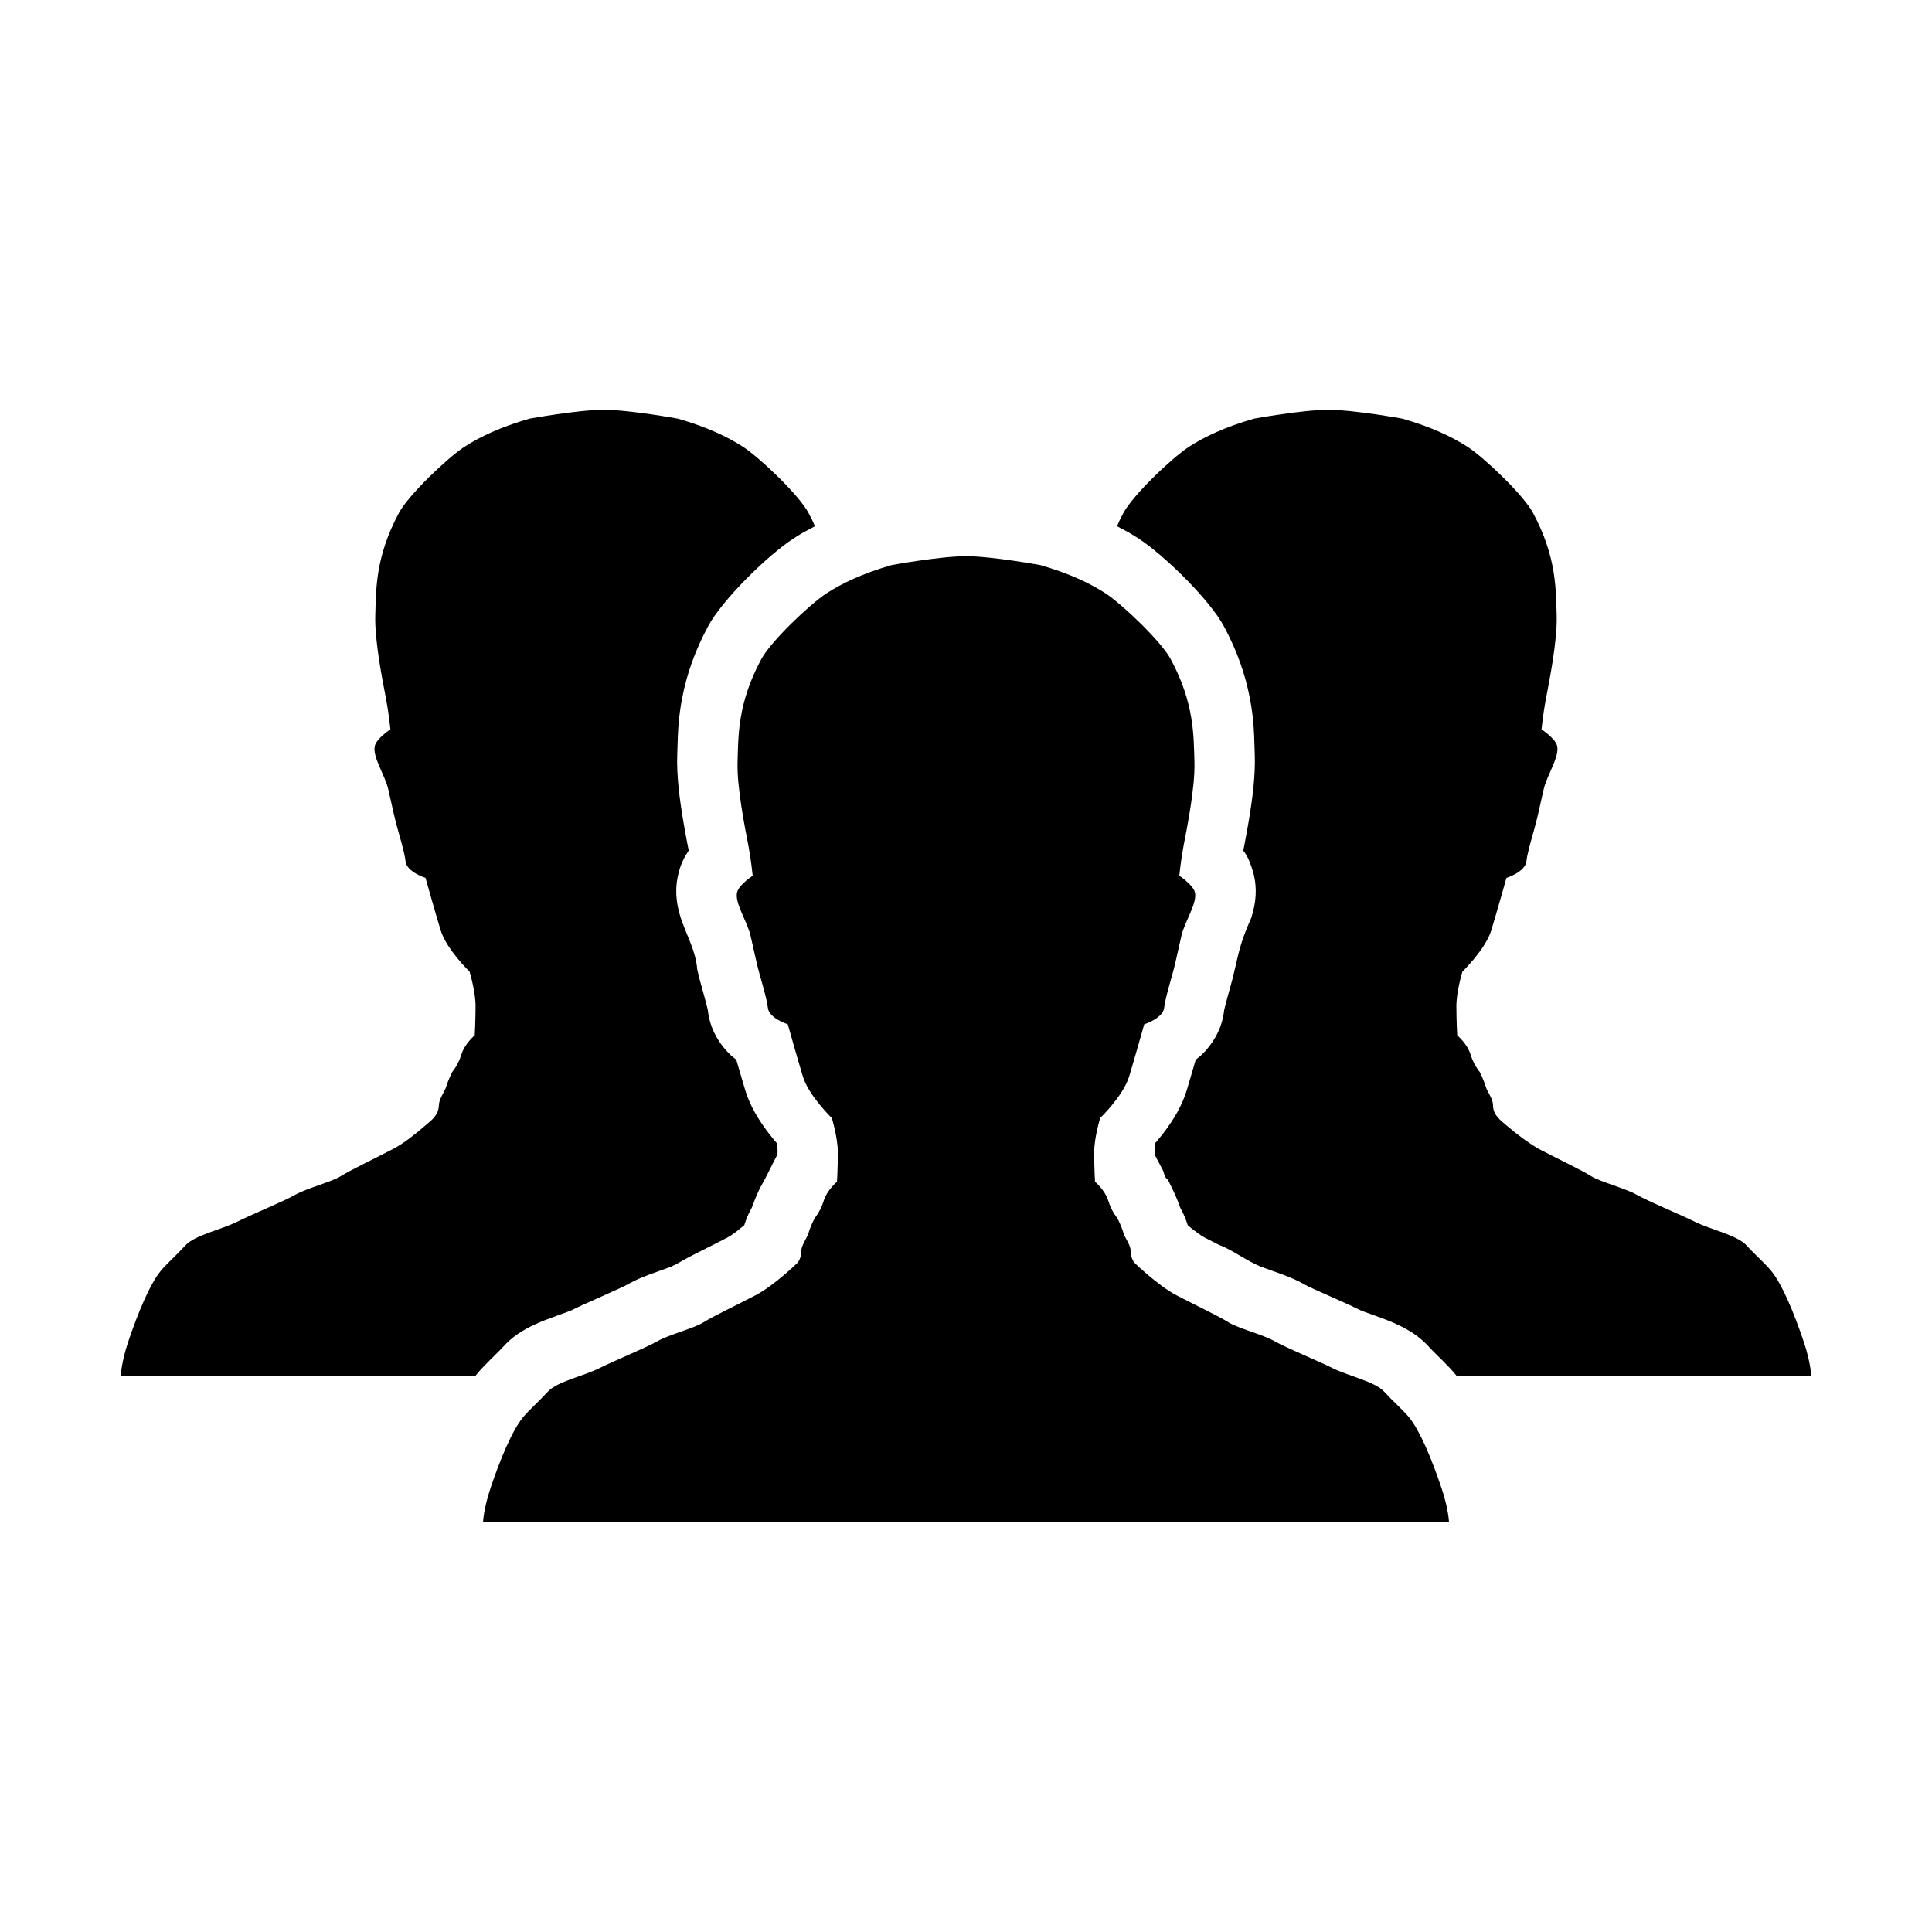 <?xml version="1.0" encoding="UTF-8"?>
<!DOCTYPE svg PUBLIC "-//W3C//DTD SVG 1.1//EN" "http://www.w3.org/Graphics/SVG/1.1/DTD/svg11.dtd">
<svg version="1.1" xmlns="http://www.w3.org/2000/svg" xmlns:xlink="http://www.w3.org/1999/xlink" x="0px" y="0px" width="512" height="512" viewBox="0, 0, 512, 512">
  <g id="Layer 3" display="none">
    <path d="M256,512 C194.758,511.988 134.765,489.677 88.467,449.574 C31.452,400.188 -2.787,325.134 0.084,249.393 C2.689,180.633 29.373,118.362 79.375,70.69 C127.899,24.427 189.24,0.845 256,-0 C397.385,-0 512,114.615 512,256 C512,397.385 397.385,512 256,512 z M320,384 L320,470.67 C371.189,455.413 415.881,421.709 444.711,376.734 C456.263,358.712 464.328,340.393 470.67,320 L448,320 C448,320 448,288 448,288 L416,288 L416,256 C416,256 320,256 320,256 C320,256 320,288 320,288 L384,288 L384,352 C384,352 352,352 352,352 L352,384 z M250.218,479.927 C262.844,480.223 275.511,479.578 288,477.67 L288,448 L256,448 L256,416 L224,416 C224,416 224,320 224,320 C224,320 128,320 128,320 L128,192 L224,192 L224,224 L320,224 L320,192 L320.233,159.832 L288,160 L288,192 L256,192 L256,160 L192,160 L192,128 L288,128 L288,96 L256,96 C256,96 256,64 256,64 C256,64 352,64 352,64 L352,53.626 C322.155,38.981 289.089,32.419 256,32 C208.511,32.273 167.386,45.59 128.162,72.089 C128.921,90.726 128.329,109.362 128,128 L72.198,128 C51.96,156.576 39.573,189.677 34.304,224.169 L64,224 L64,288 L34.33,288 C44.626,359.629 89.598,422.503 154.024,455.495 C182.203,469.925 207.456,476.169 238.765,479.347 z" fill="#000000"/>
  </g>
  <g id="Layer 2" display="none">
    <path d="M352,32 L160,32" fill="#000000"/>
    <path d="M96,160 L128,448 C128,448 128,480 160,480 C192,480 320,480 352,480 C384,480 384,448 384,448 L416,160 L352,160 L320,448 L288,448 L288,160 C288,160 224,160 224,160 C224,160 224,448 224,448 L192,448 L160,160 L96,160 z" fill="#000000"/>
    <g>
      <path d="M64,128 L448,128 L448,96 L352,96 L352,64 C352,64 352,32 320,32 C288,32 224,32 192,32 C160,32 160,64 160,64 L160,96 C160,96 64,96 64,96 C64,96 64,128 64,128 z" fill="#000000"/>
      <path d="M64,128 L448,128 L448,96 L352,96 L352,64 C352,64 352,32 320,32 C288,32 224,32 192,32 C160,32 160,64 160,64 L160,96 C160,96 64,96 64,96 C64,96 64,128 64,128 z" fill-opacity="0" stroke="#000000" stroke-width="1"/>
    </g>
  </g>
  <g id="Layer 3">
    <g>
      <path d="M256.007,403.398 L256.012,403.398 L256.007,403.398 L256.012,403.398 L384,403.398 C384,403.398 383.88,399.908 382.016,394.358 C379.479,386.817 376.336,379.194 373.416,375.615 C371.911,373.769 369.224,371.427 366.795,368.78 C364.369,366.135 357.202,364.592 353.228,362.609 C349.262,360.625 340.859,357.196 337.767,355.429 C334.675,353.667 328.044,352.005 325.622,350.46 C323.197,348.916 316.889,345.929 311.815,343.281 C306.742,340.633 300.555,334.559 300.555,334.559 C300.555,334.559 299.67,333.457 299.67,331.69 C299.67,329.924 298.126,328.159 297.689,326.619 C297.248,325.072 296.144,322.868 296.144,322.868 C296.144,322.868 294.595,321.102 293.715,318.236 C292.831,315.368 290.187,313.163 290.187,313.163 C290.187,313.163 289.965,309.411 289.965,305.445 C289.965,301.471 291.559,296.29 291.559,296.29 C291.559,296.29 297.683,290.379 299.223,285.307 C300.763,280.236 303.228,271.444 303.228,271.444 C303.228,271.444 308.232,269.893 308.518,267.029 C308.756,264.668 310.656,258.486 311.094,256.717 C311.759,254.073 312.371,251.052 313.115,247.884 C314.004,244.136 317.395,239.245 316.649,236.416 C316.125,234.451 312.526,232.083 312.526,232.083 C312.526,232.083 312.957,227.786 313.673,224.062 C314.465,219.94 316.762,208.699 316.539,201.865 C316.324,195.245 316.594,186.443 310.235,174.655 C307.677,169.916 297.343,160.087 292.937,157.221 C288.883,154.588 283.398,151.97 275.688,149.749 C275.688,149.749 262.828,147.398 256,147.398 C249.168,147.398 236.307,149.749 236.307,149.749 C228.598,151.97 223.116,154.587 219.063,157.221 C214.652,160.087 204.323,169.916 201.765,174.655 C195.404,186.442 195.677,195.25 195.462,201.865 C195.239,208.699 197.535,219.94 198.327,224.062 C199.039,227.788 199.47,232.083 199.47,232.083 C199.47,232.083 195.872,234.449 195.352,236.416 C194.604,239.246 197.997,244.137 198.881,247.885 C199.629,251.053 200.243,254.073 200.908,256.717 C201.346,258.481 203.244,264.668 203.483,267.029 C203.769,269.893 208.773,271.443 208.773,271.443 C208.773,271.443 211.235,280.237 212.777,285.306 C214.322,290.374 220.442,296.289 220.442,296.289 C220.442,296.289 222.036,301.472 222.036,305.444 C222.036,309.411 221.815,313.163 221.815,313.163 C221.815,313.163 219.168,315.368 218.287,318.236 C217.403,321.102 215.858,322.867 215.858,322.867 C215.858,322.867 214.758,325.072 214.313,326.619 C213.875,328.159 212.331,329.919 212.331,331.69 C212.331,333.45 211.447,334.558 211.447,334.558 C211.447,334.558 205.258,340.633 200.187,343.281 C195.114,345.928 188.806,348.914 186.383,350.458 C183.958,352.003 177.325,353.664 174.235,355.427 C171.145,357.193 162.745,360.62 158.776,362.608 C154.806,364.599 147.633,366.134 145.209,368.779 C142.784,371.426 140.097,373.772 138.59,375.614 C135.672,379.193 132.528,386.816 129.991,394.357 C128.133,399.908 128.013,403.398 128.013,403.398 L256.007,403.398 L256.012,403.398 L256.007,403.398 L256.012,403.398 L256.007,403.398 z" fill="#000000"/>
      <path d="M385.994,364.602 L385.813,364.36 C384.825,363.148 383.816,362.08 382.349,360.621 C381.626,359.904 382.118,360.391 380.871,359.161 C380.328,358.625 379.929,358.227 379.557,357.846 C379.193,357.474 378.872,357.136 378.584,356.822 C376.209,354.232 373.549,352.527 370.33,351.025 C368.58,350.208 366.977,349.588 364.443,348.682 C361.429,347.606 360.815,347.373 360.372,347.152 C358.579,346.255 357.215,345.638 352.463,343.529 C348.457,341.752 346.433,340.813 345.706,340.397 C343.351,339.055 341.33,338.25 337.394,336.856 C334.859,335.959 334.83,335.948 334.166,335.69 C330.25,334.113 326.801,331.315 322.832,329.803 C321.367,329.065 320.236,328.488 319.218,327.956 C319.001,327.843 318.675,327.648 318.276,327.383 C317.065,326.537 315.864,325.675 314.76,324.689 L314.268,323.249 C313.803,322.044 313.392,321.204 312.745,319.99 C312.435,319.13 312.112,318.23 311.751,317.399 C311.27,316.257 310.809,315.279 310.45,314.562 C310.143,313.949 309.836,313.336 309.529,312.723 C309.301,312.464 309.005,312.251 308.846,311.945 C308.56,311.397 308.426,310.782 308.215,310.201 C307.515,308.874 306.814,307.546 306.113,306.219 L305.985,306.035 C305.972,304.887 305.909,304.026 306.147,302.933 C307.057,301.909 306.327,302.739 308.247,300.367 C311.101,296.658 313.274,292.962 314.533,288.815 C314.946,287.456 315.435,285.801 315.986,283.902 L316.87,280.838 C318.684,279.384 317.814,280.169 319.477,278.476 C322.141,275.533 324.001,271.861 324.439,267.479 C324.413,267.733 324.401,267.809 324.403,267.801 C324.437,267.622 324.495,267.359 324.573,267.03 C324.739,266.327 324.971,265.436 325.27,264.344 C325.33,264.125 326.426,260.227 326.625,259.422 C326.819,258.65 327.027,257.779 327.254,256.784 C328.56,250.952 329.189,248.731 331.615,243.193 C332.838,239.277 333.26,235.52 332.12,231.196 C331.495,229.171 330.823,227.103 329.487,225.417 C329.861,223.482 329.702,224.312 329.967,222.929 C330.251,221.437 330.505,220.048 330.748,218.641 C332.014,211.321 332.697,205.303 332.53,200.203 C332.519,199.86 332.51,199.516 332.494,198.92 C332.335,192.886 332.114,189.766 331.25,185.171 C330.044,178.757 327.826,172.423 324.317,165.918 C320.554,158.947 308.687,147.239 301.661,142.669 C298.312,140.595 300.18,141.686 296.02,139.458 C296.968,137.287 296.405,138.495 297.759,135.859 C300.316,131.12 310.646,121.291 315.057,118.425 C319.109,115.791 324.591,113.174 332.301,110.953 C332.301,110.953 345.161,108.602 351.993,108.602 C358.822,108.602 371.682,110.953 371.682,110.953 C379.392,113.174 384.876,115.792 388.931,118.425 C393.337,121.291 403.671,131.12 406.229,135.859 C412.587,147.647 412.318,156.449 412.533,163.069 C412.755,169.903 410.458,181.144 409.667,185.266 C408.951,188.99 408.52,193.287 408.52,193.287 C408.52,193.287 412.118,195.655 412.643,197.62 C413.389,200.449 409.997,205.34 409.109,209.088 C408.365,212.256 407.753,215.277 407.087,217.921 C406.65,219.69 404.75,225.872 404.512,228.233 C404.225,231.097 399.221,232.648 399.221,232.648 C399.221,232.648 396.757,241.44 395.216,246.511 C393.677,251.583 387.553,257.494 387.553,257.494 C387.553,257.494 385.958,262.675 385.958,266.649 C385.958,270.615 386.181,274.367 386.181,274.367 C386.181,274.367 388.824,276.572 389.708,279.44 C390.589,282.306 392.138,284.072 392.138,284.072 C392.138,284.072 393.242,286.276 393.682,287.823 C394.12,289.363 395.664,291.128 395.664,292.894 C395.681,295.557 397.626,296.865 399.49,298.455 C402.115,300.695 404.827,302.741 407.809,304.485 C412.883,307.133 419.191,310.12 421.616,311.664 C424.038,313.209 430.669,314.871 433.76,316.633 C436.853,318.4 445.255,321.829 449.221,323.813 C453.195,325.796 460.363,327.339 462.789,329.984 C465.217,332.631 467.905,334.973 469.41,336.819 C472.329,340.398 475.473,348.021 478.009,355.562 C479.874,361.112 479.993,364.602 479.993,364.602 z" fill="#000000"/>
      <path d="M32.006,364.602 C32.006,364.602 32.126,361.112 33.984,355.561 C36.521,348.02 39.665,340.397 42.583,336.818 C44.09,334.976 46.777,332.63 49.202,329.983 C51.626,327.338 58.799,325.803 62.769,323.812 C66.738,321.824 75.138,318.397 78.228,316.631 C81.318,314.868 87.951,313.207 90.376,311.662 C92.799,310.118 99.107,307.132 104.18,304.485 C107.215,302.868 109.894,300.677 112.499,298.454 C114.478,296.766 116.16,295.619 116.324,292.894 C116.324,291.123 117.868,289.363 118.306,287.823 C118.751,286.276 119.851,284.071 119.851,284.071 C119.851,284.071 121.396,282.306 122.28,279.44 C123.161,276.572 125.808,274.367 125.808,274.367 C125.808,274.367 126.029,270.615 126.029,266.648 C126.029,262.676 124.435,257.493 124.435,257.493 C124.435,257.493 118.315,251.578 116.77,246.51 C115.228,241.441 112.766,232.647 112.766,232.647 C112.766,232.647 107.762,231.097 107.476,228.233 C107.237,225.872 105.339,219.685 104.901,217.921 C104.236,215.277 103.622,212.257 102.874,209.089 C101.99,205.341 98.597,200.45 99.345,197.62 C99.865,195.653 103.463,193.287 103.463,193.287 C103.463,193.287 103.032,188.992 102.32,185.266 C101.528,181.144 99.232,169.903 99.455,163.069 C99.67,156.454 99.397,147.646 105.758,135.859 C108.316,131.12 118.645,121.291 123.056,118.425 C127.109,115.791 132.591,113.174 140.3,110.953 C140.3,110.953 153.161,108.602 159.993,108.602 C166.821,108.602 179.681,110.953 179.681,110.953 C187.391,113.174 192.876,115.792 196.93,118.425 C201.336,121.291 211.671,131.12 214.229,135.859 C215.582,138.496 215.019,137.287 215.968,139.463 C211.823,141.684 213.685,140.595 210.344,142.665 C203.317,147.231 191.448,158.943 187.685,165.915 C184.175,172.419 181.956,178.754 180.75,185.168 C179.887,189.762 179.665,192.882 179.507,198.914 C179.491,199.513 179.482,199.858 179.47,200.205 C179.304,205.303 179.987,211.321 181.252,218.642 C181.495,220.049 181.75,221.438 182.033,222.929 C182.298,224.312 182.139,223.484 182.512,225.412 C181.319,227.179 180.385,229.102 179.883,231.186 C178.74,235.511 179.161,239.269 180.382,243.185 C181.903,247.794 184.388,251.922 184.772,256.891 C184.99,257.842 185.19,258.681 185.391,259.479 C185.576,260.223 186.654,264.061 186.73,264.339 C187.029,265.431 187.261,266.323 187.428,267.027 C187.506,267.357 187.563,267.621 187.598,267.801 C187.6,267.811 187.588,267.738 187.564,267.5 C188,271.862 189.86,275.534 192.525,278.477 C194.188,280.169 193.318,279.385 195.129,280.836 L196.018,283.918 C196.568,285.812 197.056,287.463 197.47,288.822 C198.733,292.967 200.902,296.654 203.749,300.357 C205.67,302.731 204.939,301.899 205.854,302.929 C206.027,304.038 206.127,304.859 206.017,306.034 L205.89,306.214 C204.378,309.078 203.149,311.84 201.541,314.584 C201.184,315.3 200.725,316.277 200.245,317.418 C199.913,318.262 199.57,319.125 199.261,319.979 C198.613,321.194 198.2,322.038 197.733,323.245 L197.24,324.689 C196.118,325.648 194.954,326.56 193.728,327.382 C193.327,327.648 192.999,327.844 192.781,327.958 C190.585,329.097 188.374,330.207 186.162,331.315 C184.954,331.922 184.059,332.376 183.225,332.805 C181.42,333.744 179.678,334.826 177.842,335.686 C177.178,335.944 177.159,335.951 174.615,336.851 C170.673,338.246 168.648,339.053 166.306,340.39 C165.57,340.81 163.553,341.746 159.536,343.529 C154.817,345.623 153.422,346.255 151.61,347.162 C151.171,347.382 150.53,347.625 147.56,348.685 C145.02,349.592 143.426,350.208 141.678,351.023 C138.455,352.526 135.793,354.231 133.413,356.829 C133.12,357.149 132.795,357.491 132.425,357.869 C131.507,358.798 130.577,359.715 129.647,360.633 C128.19,362.083 127.19,363.14 126.206,364.342 L126.012,364.602 z" fill="#000000"/>
    </g>
  </g>
  <defs/>
</svg>
